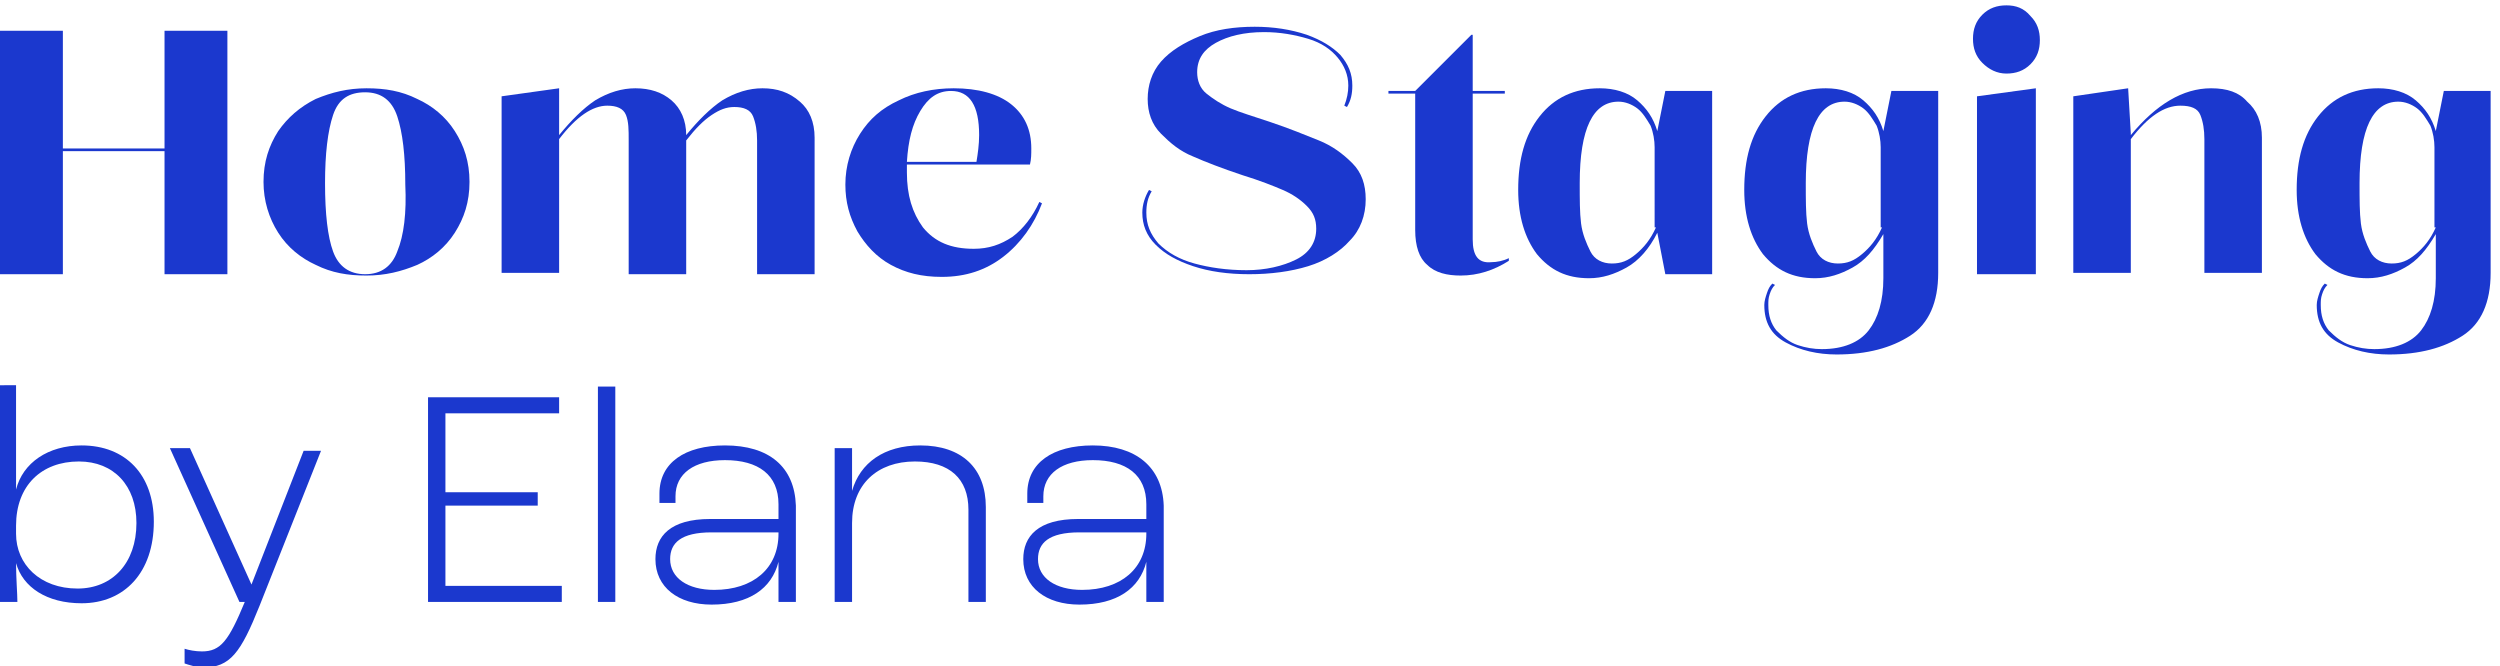 <?xml version="1.0" encoding="utf-8"?>
<!-- Generator: Adobe Illustrator 27.3.1, SVG Export Plug-In . SVG Version: 6.00 Build 0)  -->
<svg version="1.1" id="Ebene_1" xmlns="http://www.w3.org/2000/svg" xmlns:xlink="http://www.w3.org/1999/xlink" x="0px" y="0px"
	 viewBox="0 0 186.9 49.8" style="enable-background:new 0 0 186.9 49.8;" xml:space="preserve">
<style type="text/css">
	.st0{fill:#1B38CE;}
</style>
<polygon class="st0" points="17,20.5 17,2.3 12.3,2.3 12.3,11.1 4.7,11.1 4.7,2.3 0,2.3 0,20.5 4.7,20.5 4.7,11.3 12.3,11.3 
	12.3,20.5 "/>
<path class="st0" d="M34,17.4c0.7-1.1,1.1-2.3,1.1-3.8c0-1.5-0.4-2.7-1.1-3.8c-0.7-1.1-1.7-1.9-2.8-2.4c-1.2-0.6-2.4-0.8-3.8-0.8
	c-1.4,0-2.6,0.3-3.8,0.8c-1.2,0.6-2.1,1.4-2.8,2.4c-0.7,1.1-1.1,2.3-1.1,3.8c0,1.4,0.4,2.7,1.1,3.8c0.7,1.1,1.7,1.9,2.8,2.4
	c1.2,0.6,2.4,0.8,3.8,0.8c1.4,0,2.6-0.3,3.8-0.8C32.3,19.3,33.3,18.5,34,17.4z M29.7,18.8c-0.4,1.1-1.2,1.7-2.4,1.7s-2-0.6-2.4-1.7
	s-0.6-2.8-0.6-5.1c0-2.2,0.2-3.9,0.6-5.1c0.4-1.2,1.2-1.7,2.4-1.7c1.2,0,2,0.6,2.4,1.8s0.6,2.9,0.6,5.1
	C30.4,15.9,30.2,17.6,29.7,18.8z"/>
<path class="st0" d="M57,6.6c-1,0-2,0.3-3,0.9c-0.9,0.6-1.8,1.5-2.7,2.6c0-1.1-0.4-2-1.1-2.6c-0.7-0.6-1.6-0.9-2.7-0.9
	c-1,0-2,0.3-3,0.9c-0.9,0.6-1.8,1.5-2.7,2.6V6.6l-4.3,0.6v13.2h4.3v-10c1.3-1.7,2.5-2.5,3.6-2.5c0.7,0,1.2,0.2,1.4,0.7
	S47,9.7,47,10.5v10h4.3v-10c0.7-0.9,1.3-1.5,1.9-1.9c0.6-0.4,1.1-0.6,1.7-0.6c0.7,0,1.2,0.2,1.4,0.7s0.3,1.1,0.3,1.8v10h4.3V10.3
	c0-1.2-0.4-2.1-1.1-2.7C59,6.9,58.1,6.6,57,6.6z"/>
<path class="st0" d="M77.7,15.1c-0.5,1.1-1.2,2-2,2.6c-0.9,0.6-1.8,0.9-2.9,0.9c-1.7,0-2.9-0.5-3.8-1.6c-0.8-1.1-1.2-2.4-1.2-4.1
	v-0.6H77c0.1-0.4,0.1-0.8,0.1-1.2c0-1.4-0.5-2.5-1.5-3.3c-1-0.8-2.5-1.2-4.3-1.2c-1.5,0-2.9,0.3-4.1,0.9C65.9,8.1,65,8.9,64.3,10
	c-0.7,1.1-1.1,2.4-1.1,3.8c0,1.3,0.3,2.4,0.9,3.5c0.6,1,1.4,1.9,2.5,2.5c1.1,0.6,2.3,0.9,3.8,0.9c1.8,0,3.3-0.5,4.6-1.5
	c1.3-1,2.3-2.4,2.9-4L77.7,15.1z M68.8,8.3c0.6-1,1.3-1.5,2.3-1.5c1.4,0,2.1,1.1,2.1,3.3c0,0.7-0.1,1.4-0.2,2h-5.2
	C67.9,10.5,68.2,9.3,68.8,8.3z"/>
<path class="st0" d="M98.6,10.5c-1-0.4-2.2-0.9-3.7-1.4c-1.2-0.4-2.2-0.7-2.9-1c-0.7-0.3-1.3-0.7-1.8-1.1c-0.5-0.4-0.7-1-0.7-1.6
	c0-1,0.5-1.7,1.4-2.2c0.9-0.5,2.1-0.8,3.6-0.8c1.2,0,2.3,0.2,3.3,0.5c1,0.3,1.7,0.8,2.2,1.4c0.5,0.6,0.8,1.3,0.8,2.1
	c0,0.5-0.1,1-0.3,1.5l0.2,0.1c0.3-0.5,0.4-1,0.4-1.6c0-0.9-0.3-1.6-0.9-2.3c-0.6-0.6-1.4-1.1-2.5-1.5C96.5,2.2,95.2,2,93.8,2
	c-1.5,0-2.9,0.2-4.1,0.7s-2.2,1.1-2.9,1.9c-0.7,0.8-1,1.8-1,2.8c0,1,0.3,1.9,1,2.6c0.7,0.7,1.4,1.3,2.4,1.7c0.9,0.4,2.2,0.9,3.7,1.4
	c1.3,0.4,2.3,0.8,3,1.1s1.3,0.7,1.8,1.2c0.5,0.5,0.7,1,0.7,1.7c0,1-0.5,1.8-1.5,2.3c-1,0.5-2.3,0.8-3.7,0.8c-1.5,0-2.8-0.2-3.9-0.5
	s-2-0.8-2.7-1.5c-0.6-0.7-0.9-1.4-0.9-2.3c0-0.6,0.1-1.1,0.4-1.6l-0.2-0.1c-0.3,0.5-0.5,1.1-0.5,1.7c0,0.9,0.3,1.7,1,2.4
	c0.7,0.7,1.6,1.2,2.8,1.6c1.2,0.4,2.6,0.6,4.2,0.6c1.6,0,3.1-0.2,4.4-0.6c1.3-0.4,2.4-1.1,3.1-1.9c0.8-0.8,1.2-1.9,1.2-3.1
	c0-1.1-0.3-2-1-2.7C100.4,11.5,99.6,10.9,98.6,10.5z"/>
<path class="st0" d="M110.1,17.9V7h2.4V6.8h-2.4V2.6H110l-4.2,4.2h-2V7h2v10.2c0,1.2,0.3,2.1,0.9,2.6c0.6,0.6,1.5,0.8,2.5,0.8
	c1.3,0,2.5-0.4,3.6-1.1v-0.2c-0.4,0.2-0.9,0.3-1.3,0.3C110.5,19.7,110.1,19.1,110.1,17.9z"/>
<path class="st0" d="M123.9,9.8c-0.3-1-0.8-1.7-1.5-2.3s-1.7-0.9-2.8-0.9c-1.9,0-3.4,0.7-4.5,2.1c-1.1,1.4-1.6,3.2-1.6,5.5
	c0,2,0.5,3.6,1.4,4.8c1,1.2,2.2,1.8,3.9,1.8c1,0,1.9-0.3,2.8-0.8s1.7-1.4,2.3-2.6l0.6,3.1h3.5V6.8h-3.5L123.9,9.8z M123.8,17
	c-0.4,0.9-0.9,1.5-1.5,2c-0.6,0.5-1.1,0.7-1.8,0.7c-0.7,0-1.3-0.3-1.6-0.9s-0.6-1.3-0.7-2.1c-0.1-0.8-0.1-1.8-0.1-3
	c0-4.1,1-6.1,2.9-6.1c0.5,0,1,0.2,1.4,0.5c0.4,0.3,0.7,0.8,1,1.3c0.2,0.5,0.3,1.1,0.3,1.6V17z"/>
<path class="st0" d="M140.8,9.8c-0.3-1-0.8-1.7-1.5-2.3c-0.7-0.6-1.7-0.9-2.8-0.9c-1.9,0-3.4,0.7-4.5,2.1s-1.6,3.2-1.6,5.5
	c0,2,0.5,3.6,1.4,4.8c1,1.2,2.2,1.8,3.9,1.8c1,0,1.9-0.3,2.8-0.8c0.9-0.5,1.6-1.3,2.3-2.5v3.3c0,1.7-0.4,3-1.1,3.9s-1.9,1.4-3.5,1.4
	c-0.6,0-1.2-0.1-1.8-0.3c-0.6-0.2-1.1-0.6-1.6-1.1c-0.4-0.5-0.6-1.1-0.6-1.9c0-0.3,0-0.5,0.1-0.8c0.1-0.3,0.2-0.5,0.4-0.7l-0.2-0.1
	c-0.2,0.2-0.3,0.4-0.4,0.7s-0.2,0.6-0.2,0.9c0,1.3,0.5,2.2,1.6,2.8s2.4,0.9,3.8,0.9c2.3,0,4.1-0.5,5.5-1.4c1.4-0.9,2.1-2.5,2.1-4.7
	V6.8h-3.5L140.8,9.8z M140.7,17c-0.4,0.9-0.9,1.5-1.5,2c-0.6,0.5-1.1,0.7-1.8,0.7c-0.7,0-1.3-0.3-1.6-0.9s-0.6-1.3-0.7-2.1
	c-0.1-0.8-0.1-1.8-0.1-3c0-4.1,1-6.1,2.9-6.1c0.5,0,1,0.2,1.4,0.5c0.4,0.3,0.7,0.8,1,1.3c0.2,0.5,0.3,1.1,0.3,1.6V17z"/>
<path class="st0" d="M182.1,9.8c-0.3-1-0.8-1.7-1.5-2.3s-1.7-0.9-2.8-0.9c-1.9,0-3.4,0.7-4.5,2.1s-1.6,3.2-1.6,5.5
	c0,2,0.5,3.6,1.4,4.8c1,1.2,2.2,1.8,3.9,1.8c1,0,1.9-0.3,2.8-0.8c0.9-0.5,1.6-1.3,2.3-2.5v3.3c0,1.7-0.4,3-1.1,3.9s-1.9,1.4-3.5,1.4
	c-0.6,0-1.2-0.1-1.8-0.3c-0.6-0.2-1.1-0.6-1.6-1.1c-0.4-0.5-0.6-1.1-0.6-1.9c0-0.3,0-0.5,0.1-0.8c0.1-0.3,0.2-0.5,0.4-0.7l-0.2-0.1
	c-0.2,0.2-0.3,0.4-0.4,0.7s-0.2,0.6-0.2,0.9c0,1.3,0.5,2.2,1.6,2.8s2.4,0.9,3.8,0.9c2.3,0,4.1-0.5,5.5-1.4c1.4-0.9,2.1-2.5,2.1-4.7
	V6.8h-3.5L182.1,9.8z M182.1,17c-0.4,0.9-0.9,1.5-1.5,2c-0.6,0.5-1.1,0.7-1.8,0.7c-0.7,0-1.3-0.3-1.6-0.9s-0.6-1.3-0.7-2.1
	c-0.1-0.8-0.1-1.8-0.1-3c0-4.1,1-6.1,2.9-6.1c0.5,0,1,0.2,1.4,0.5c0.4,0.3,0.7,0.8,1,1.3c0.2,0.5,0.3,1.1,0.3,1.6V17z"/>
<path class="st0" d="M150,0.4c-0.7,0-1.3,0.2-1.8,0.7c-0.5,0.5-0.7,1.1-0.7,1.8c0,0.7,0.2,1.3,0.7,1.8c0.5,0.5,1.1,0.8,1.8,0.8
	c0.7,0,1.3-0.2,1.8-0.7c0.5-0.5,0.7-1.1,0.7-1.8c0-0.7-0.2-1.3-0.7-1.8C151.3,0.6,150.7,0.4,150,0.4z"/>
<polygon class="st0" points="147.8,20.5 152.2,20.5 152.2,6.6 147.8,7.2 "/>
<path class="st0" d="M165.3,6.6c-2.1,0-4.1,1.2-6,3.5V10l-0.2-3.4L155,7.2v13.2h4.3v-10c1.3-1.7,2.5-2.5,3.7-2.5
	c0.8,0,1.3,0.2,1.5,0.7c0.2,0.5,0.3,1.1,0.3,1.8v10h4.3V10.3c0-1.2-0.4-2.1-1.1-2.7C167.4,6.9,166.5,6.6,165.3,6.6z"/>
<path class="st0" d="M6.1,33.3c-2.5,0-4.4,1.3-4.9,3.3h0c0-0.7,0-1.6,0-2v-5.8H0V45h1.3c0-0.6-0.1-1.8-0.1-2.9h0
	c0.5,1.8,2.3,3,4.9,3c3.2,0,5.4-2.3,5.4-6.1C11.5,35.5,9.4,33.3,6.1,33.3z M5.8,44c-2.8,0-4.6-1.8-4.6-4.1v-0.6c0-3,1.9-4.8,4.7-4.8
	c2.6,0,4.3,1.8,4.3,4.6C10.2,42.1,8.4,44,5.8,44z"/>
<path class="st0" d="M18.8,43.7L18.8,43.7l-4.6-10.2h-1.5L17.9,45h0.4c-1.2,2.9-1.8,3.7-3.2,3.7c-0.5,0-1-0.1-1.3-0.2v1.1
	c0.3,0.1,0.9,0.3,1.4,0.3c2,0,2.8-1.1,4.2-4.6l4.6-11.6h-1.3L18.8,43.7z"/>
<polygon class="st0" points="33.3,37.8 40.2,37.8 40.2,36.8 33.3,36.8 33.3,30.9 41.8,30.9 41.8,29.7 32,29.7 32,45 42,45 42,43.8 
	33.3,43.8 "/>
<rect x="44.7" y="28.9" class="st0" width="1.3" height="16.1"/>
<path class="st0" d="M54.2,33.3c-3,0-4.9,1.3-4.9,3.6c0,0.2,0,0.6,0,0.7h1.2c0-0.2,0-0.4,0-0.5c0-1.7,1.4-2.7,3.7-2.7
	c2.5,0,4,1.1,4,3.3v1.1h-5.1c-3,0-4.1,1.3-4.1,3c0,2.1,1.7,3.4,4.2,3.4c2.8,0,4.5-1.2,5-3.2h0c0,1.1,0,2.3,0,3h1.3v-7.2
	C59.4,34.9,57.5,33.3,54.2,33.3z M58.2,39.9c0,2.6-1.9,4.2-4.8,4.2c-2,0-3.3-0.9-3.3-2.3c0-1.2,0.8-2,3.1-2h5
	C58.2,39.7,58.2,39.9,58.2,39.9z"/>
<path class="st0" d="M68.8,33.3c-2.7,0-4.5,1.3-5.1,3.4h0l0-3.2h-1.3V45h1.3v-5.9c0-2.9,1.9-4.6,4.7-4.6c2.6,0,4,1.3,4,3.6V45h1.3
	v-7.1C73.7,35,71.9,33.3,68.8,33.3z"/>
<path class="st0" d="M81.7,33.3c-3,0-4.9,1.3-4.9,3.6c0,0.2,0,0.6,0,0.7H78c0-0.2,0-0.4,0-0.5c0-1.7,1.4-2.7,3.7-2.7
	c2.5,0,4,1.1,4,3.3v1.1h-5.1c-3,0-4.1,1.3-4.1,3c0,2.1,1.7,3.4,4.2,3.4c2.8,0,4.5-1.2,5-3.2h0c0,1.1,0,2.3,0,3h1.3v-7.2
	C86.9,34.9,84.9,33.3,81.7,33.3z M85.7,39.9c0,2.6-1.9,4.2-4.8,4.2c-2,0-3.3-0.9-3.3-2.3c0-1.2,0.8-2,3.1-2h5V39.9z"/>
</svg>
